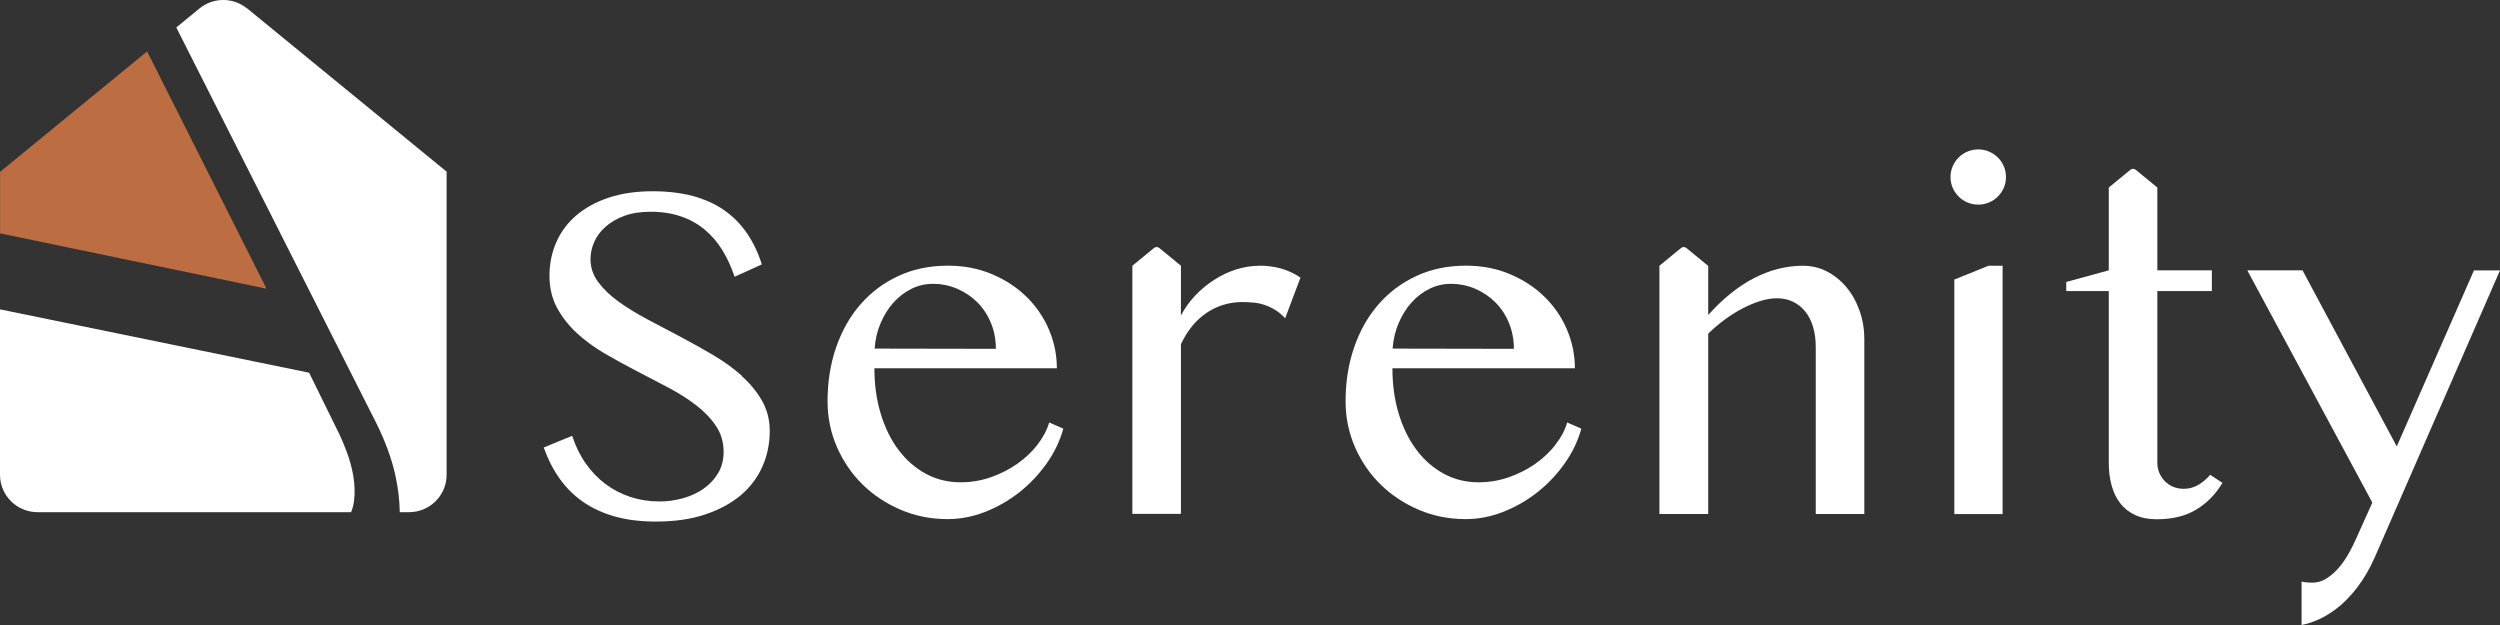 <svg width="172" height="43" viewBox="0 0 172 43" fill="none" xmlns="http://www.w3.org/2000/svg">
<rect x="0" y="0" width="172" height="43" fill="#333333" stroke="none"/>
<g clip-path="url(#clip0_214_892)">
<path d="M24.312 32.759C24.208 32.174 24.05 31.588 23.827 31.013C23.61 30.438 23.382 29.921 23.145 29.464L21.267 25.642L0 21.284V32.666C0 34.087 1.157 35.238 2.585 35.238H24.153C24.257 34.997 24.322 34.742 24.356 34.471C24.425 33.915 24.41 33.344 24.307 32.759H24.312Z" fill="white"/>
<path d="M17.002 0.585C16.048 -0.197 14.674 -0.197 13.72 0.585L12.129 1.889L25.888 29.109C26.501 30.339 26.936 31.529 27.193 32.665C27.391 33.566 27.494 34.421 27.504 35.238H28.142C29.57 35.238 30.727 34.087 30.727 32.665V11.81L17.007 0.58L17.002 0.585Z" fill="white"/>
<path d="M10.122 3.537L0.015 11.815H0.005V11.82V11.825V16.055L18.336 19.862L10.122 3.537Z" fill="#BC6E42"/>
<path d="M51.045 25.858C50.462 25.341 49.804 24.864 49.063 24.427C48.322 23.989 47.571 23.571 46.8 23.163C46.028 22.759 45.277 22.361 44.536 21.967C43.794 21.574 43.132 21.166 42.554 20.747C41.971 20.329 41.506 19.882 41.155 19.405C40.804 18.927 40.626 18.406 40.626 17.84C40.626 17.437 40.71 17.039 40.879 16.655C41.047 16.266 41.309 15.917 41.654 15.607C42 15.297 42.43 15.046 42.944 14.855C43.458 14.663 44.061 14.569 44.753 14.569C45.534 14.569 46.231 14.678 46.849 14.889C47.472 15.101 48.015 15.406 48.485 15.799C48.954 16.193 49.365 16.665 49.701 17.216C50.042 17.767 50.318 18.377 50.541 19.041L52.414 18.19C52.152 17.368 51.806 16.65 51.376 16.025C50.946 15.406 50.427 14.879 49.814 14.456C49.202 14.028 48.485 13.709 47.674 13.487C46.864 13.271 45.94 13.158 44.911 13.158C43.77 13.158 42.761 13.305 41.877 13.6C40.992 13.896 40.251 14.304 39.648 14.82C39.045 15.337 38.585 15.952 38.274 16.665C37.962 17.373 37.804 18.145 37.804 18.972C37.804 19.798 37.977 20.536 38.323 21.175C38.669 21.815 39.119 22.39 39.682 22.912C40.241 23.428 40.883 23.9 41.6 24.318C42.317 24.736 43.053 25.14 43.794 25.523C44.541 25.907 45.272 26.291 45.989 26.67C46.711 27.053 47.348 27.457 47.907 27.89C48.465 28.322 48.92 28.794 49.266 29.316C49.612 29.837 49.785 30.428 49.785 31.092C49.785 31.647 49.656 32.139 49.404 32.557C49.152 32.98 48.816 33.335 48.401 33.625C47.986 33.915 47.511 34.131 46.987 34.279C46.458 34.426 45.93 34.5 45.391 34.5C44.679 34.5 44.007 34.397 43.374 34.19C42.742 33.984 42.168 33.684 41.654 33.3C41.14 32.911 40.686 32.439 40.295 31.884C39.905 31.328 39.598 30.693 39.366 29.985L37.409 30.787C37.696 31.593 38.061 32.312 38.511 32.941C38.961 33.571 39.499 34.102 40.132 34.54C40.765 34.977 41.491 35.307 42.312 35.538C43.137 35.769 44.071 35.883 45.124 35.883C46.419 35.883 47.556 35.72 48.529 35.391C49.503 35.061 50.323 34.618 50.981 34.058C51.638 33.497 52.132 32.838 52.463 32.075C52.795 31.318 52.958 30.506 52.958 29.645C52.958 28.883 52.78 28.189 52.429 27.575C52.078 26.96 51.613 26.389 51.03 25.873L51.045 25.858Z" fill="white"/>
<path d="M71.378 30.6C70.992 31.092 70.533 31.529 69.989 31.908C69.445 32.292 68.843 32.597 68.17 32.833C67.498 33.069 66.806 33.182 66.08 33.182C65.215 33.182 64.419 32.986 63.693 32.592C62.966 32.199 62.343 31.652 61.819 30.954C61.291 30.256 60.885 29.424 60.594 28.465C60.302 27.506 60.159 26.463 60.159 25.337H72.712C72.712 24.412 72.529 23.522 72.164 22.666C71.798 21.815 71.279 21.062 70.617 20.413C69.954 19.764 69.159 19.247 68.24 18.859C67.32 18.47 66.307 18.278 65.215 18.278C63.964 18.278 62.833 18.514 61.819 18.982C60.806 19.449 59.936 20.098 59.21 20.93C58.483 21.761 57.925 22.745 57.529 23.886C57.134 25.027 56.936 26.266 56.936 27.609C56.936 28.721 57.154 29.773 57.584 30.762C58.019 31.751 58.607 32.612 59.353 33.34C60.099 34.072 60.974 34.648 61.977 35.076C62.981 35.504 64.053 35.715 65.195 35.715C66.06 35.715 66.915 35.553 67.76 35.224C68.605 34.894 69.386 34.451 70.103 33.891C70.82 33.33 71.447 32.671 71.986 31.918C72.525 31.166 72.915 30.359 73.157 29.493L72.184 29.065C72.03 29.591 71.763 30.098 71.378 30.59V30.6ZM60.594 22.213C60.831 21.667 61.127 21.195 61.488 20.797C61.849 20.398 62.264 20.088 62.724 19.862C63.184 19.641 63.668 19.528 64.172 19.528C64.775 19.528 65.338 19.641 65.867 19.872C66.396 20.103 66.856 20.413 67.251 20.811C67.647 21.21 67.958 21.682 68.18 22.228C68.403 22.774 68.516 23.364 68.516 23.999L60.174 23.984C60.218 23.35 60.356 22.764 60.594 22.213Z" fill="white"/>
<path d="M107.017 30.6C106.632 31.092 106.172 31.529 105.629 31.908C105.085 32.292 104.482 32.597 103.81 32.833C103.138 33.069 102.446 33.182 101.719 33.182C100.854 33.182 100.059 32.986 99.332 32.592C98.606 32.199 97.983 31.652 97.459 30.954C96.93 30.256 96.525 29.424 96.233 28.465C95.942 27.506 95.798 26.463 95.798 25.337H108.352C108.352 24.412 108.169 23.522 107.803 22.666C107.438 21.81 106.919 21.062 106.256 20.413C105.594 19.764 104.798 19.247 103.879 18.859C102.96 18.47 101.947 18.278 100.854 18.278C99.604 18.278 98.472 18.514 97.459 18.982C96.446 19.449 95.576 20.098 94.849 20.93C94.123 21.761 93.564 22.745 93.169 23.886C92.773 25.027 92.576 26.266 92.576 27.609C92.576 28.721 92.793 29.773 93.223 30.762C93.658 31.751 94.246 32.612 94.993 33.34C95.739 34.072 96.614 34.648 97.617 35.076C98.62 35.504 99.693 35.715 100.835 35.715C101.699 35.715 102.555 35.553 103.4 35.224C104.245 34.894 105.026 34.451 105.742 33.891C106.459 33.33 107.087 32.671 107.625 31.918C108.164 31.166 108.555 30.359 108.797 29.493L107.823 29.065C107.67 29.591 107.403 30.098 107.017 30.59V30.6ZM96.233 22.213C96.47 21.667 96.767 21.195 97.128 20.797C97.489 20.398 97.904 20.088 98.363 19.862C98.823 19.641 99.307 19.528 99.811 19.528C100.414 19.528 100.978 19.641 101.507 19.872C102.036 20.103 102.495 20.413 102.891 20.811C103.286 21.21 103.597 21.682 103.82 22.228C104.042 22.774 104.156 23.364 104.156 23.999L95.813 23.984C95.858 23.35 95.996 22.764 96.233 22.213Z" fill="white"/>
<path d="M134.458 19.233V35.366H137.779V18.283H136.81L134.458 19.233Z" fill="white"/>
<path d="M137.453 10.836C137.275 10.664 137.072 10.526 136.845 10.428C136.613 10.329 136.365 10.28 136.103 10.28C135.842 10.28 135.594 10.329 135.362 10.428C135.13 10.526 134.927 10.664 134.754 10.836C134.576 11.013 134.443 11.215 134.344 11.441C134.245 11.672 134.196 11.918 134.196 12.179C134.196 12.44 134.245 12.686 134.344 12.917C134.443 13.148 134.581 13.35 134.754 13.522C134.927 13.699 135.135 13.832 135.362 13.93C135.589 14.028 135.842 14.078 136.103 14.078C136.365 14.078 136.613 14.028 136.845 13.93C137.077 13.832 137.28 13.694 137.453 13.522C137.626 13.35 137.764 13.143 137.863 12.917C137.962 12.686 138.011 12.44 138.011 12.179C138.011 11.918 137.962 11.672 137.863 11.441C137.764 11.21 137.626 11.008 137.453 10.836Z" fill="white"/>
<path d="M170.211 18.598L164.898 30.713L158.413 18.598H154.613L163.217 34.579L162.081 37.103C161.947 37.408 161.784 37.737 161.586 38.086C161.389 38.436 161.166 38.76 160.914 39.055C160.662 39.35 160.38 39.596 160.074 39.793C159.768 39.99 159.436 40.088 159.086 40.088C158.814 40.088 158.572 40.064 158.349 40.014V43C158.576 42.956 158.804 42.897 159.036 42.813C159.595 42.621 160.138 42.331 160.667 41.938C161.196 41.544 161.69 41.047 162.155 40.447C162.619 39.847 163.035 39.139 163.395 38.318L172 18.603H170.206L170.211 18.598Z" fill="white"/>
<path d="M151.257 33.349C150.95 33.536 150.609 33.63 150.239 33.63C149.977 33.63 149.735 33.58 149.512 33.492C149.295 33.398 149.102 33.27 148.944 33.108C148.786 32.946 148.657 32.754 148.563 32.533C148.469 32.316 148.425 32.08 148.425 31.829V20.024H152.176V18.598H148.425V12.902L146.932 11.677C146.828 11.593 146.68 11.593 146.576 11.677L145.084 12.902V15.179V18.598L142.158 19.399V20.024H145.084V31.829C145.084 32.41 145.148 32.936 145.281 33.408C145.415 33.885 145.613 34.294 145.884 34.638C146.151 34.982 146.497 35.248 146.912 35.44C147.328 35.631 147.817 35.725 148.375 35.725C149.463 35.725 150.372 35.504 151.109 35.056C151.845 34.608 152.443 33.998 152.903 33.221L152.062 32.665C151.83 32.941 151.563 33.167 151.257 33.354V33.349Z" fill="white"/>
<path d="M86.68 18.283C86.131 18.283 85.592 18.367 85.058 18.534C84.525 18.701 84.021 18.942 83.546 19.247C83.067 19.552 82.632 19.911 82.236 20.329C81.841 20.742 81.515 21.205 81.248 21.707V18.283L79.755 17.058C79.651 16.975 79.503 16.975 79.399 17.058L77.907 18.283V21.825V35.356H81.248V23.679C81.48 23.187 81.747 22.759 82.053 22.395C82.36 22.031 82.696 21.731 83.057 21.495C83.418 21.259 83.798 21.082 84.198 20.964C84.599 20.846 85.009 20.782 85.424 20.782C85.686 20.782 85.953 20.792 86.215 20.816C86.477 20.836 86.734 20.89 86.986 20.974C87.238 21.057 87.485 21.17 87.727 21.318C87.969 21.465 88.197 21.657 88.419 21.898L89.472 19.1C89.057 18.814 88.607 18.608 88.133 18.475C87.653 18.342 87.169 18.278 86.675 18.278L86.68 18.283Z" fill="white"/>
<path d="M127.034 19.759C126.649 19.301 126.204 18.942 125.695 18.677C125.186 18.416 124.632 18.283 124.039 18.283C122.907 18.283 121.795 18.564 120.698 19.124C119.601 19.685 118.543 20.536 117.525 21.672V18.283H117.51L116.018 17.058C115.914 16.975 115.766 16.975 115.662 17.058L114.169 18.283V35.361H117.525V22.951C117.896 22.592 118.286 22.262 118.691 21.967C119.097 21.672 119.507 21.416 119.917 21.205C120.327 20.993 120.733 20.826 121.128 20.703C121.523 20.585 121.894 20.521 122.245 20.521C122.64 20.521 123.001 20.595 123.322 20.742C123.644 20.89 123.93 21.107 124.168 21.392C124.41 21.677 124.598 22.026 124.726 22.449C124.86 22.872 124.924 23.359 124.924 23.915V35.361H128.265V23.34C128.265 22.641 128.156 21.982 127.934 21.367C127.716 20.752 127.415 20.211 127.029 19.754L127.034 19.759Z" fill="white"/>
</g>
<defs>
<clipPath id="clip0_214_892">
<rect width="172" height="43" fill="white"/>
</clipPath>
</defs>
</svg>
